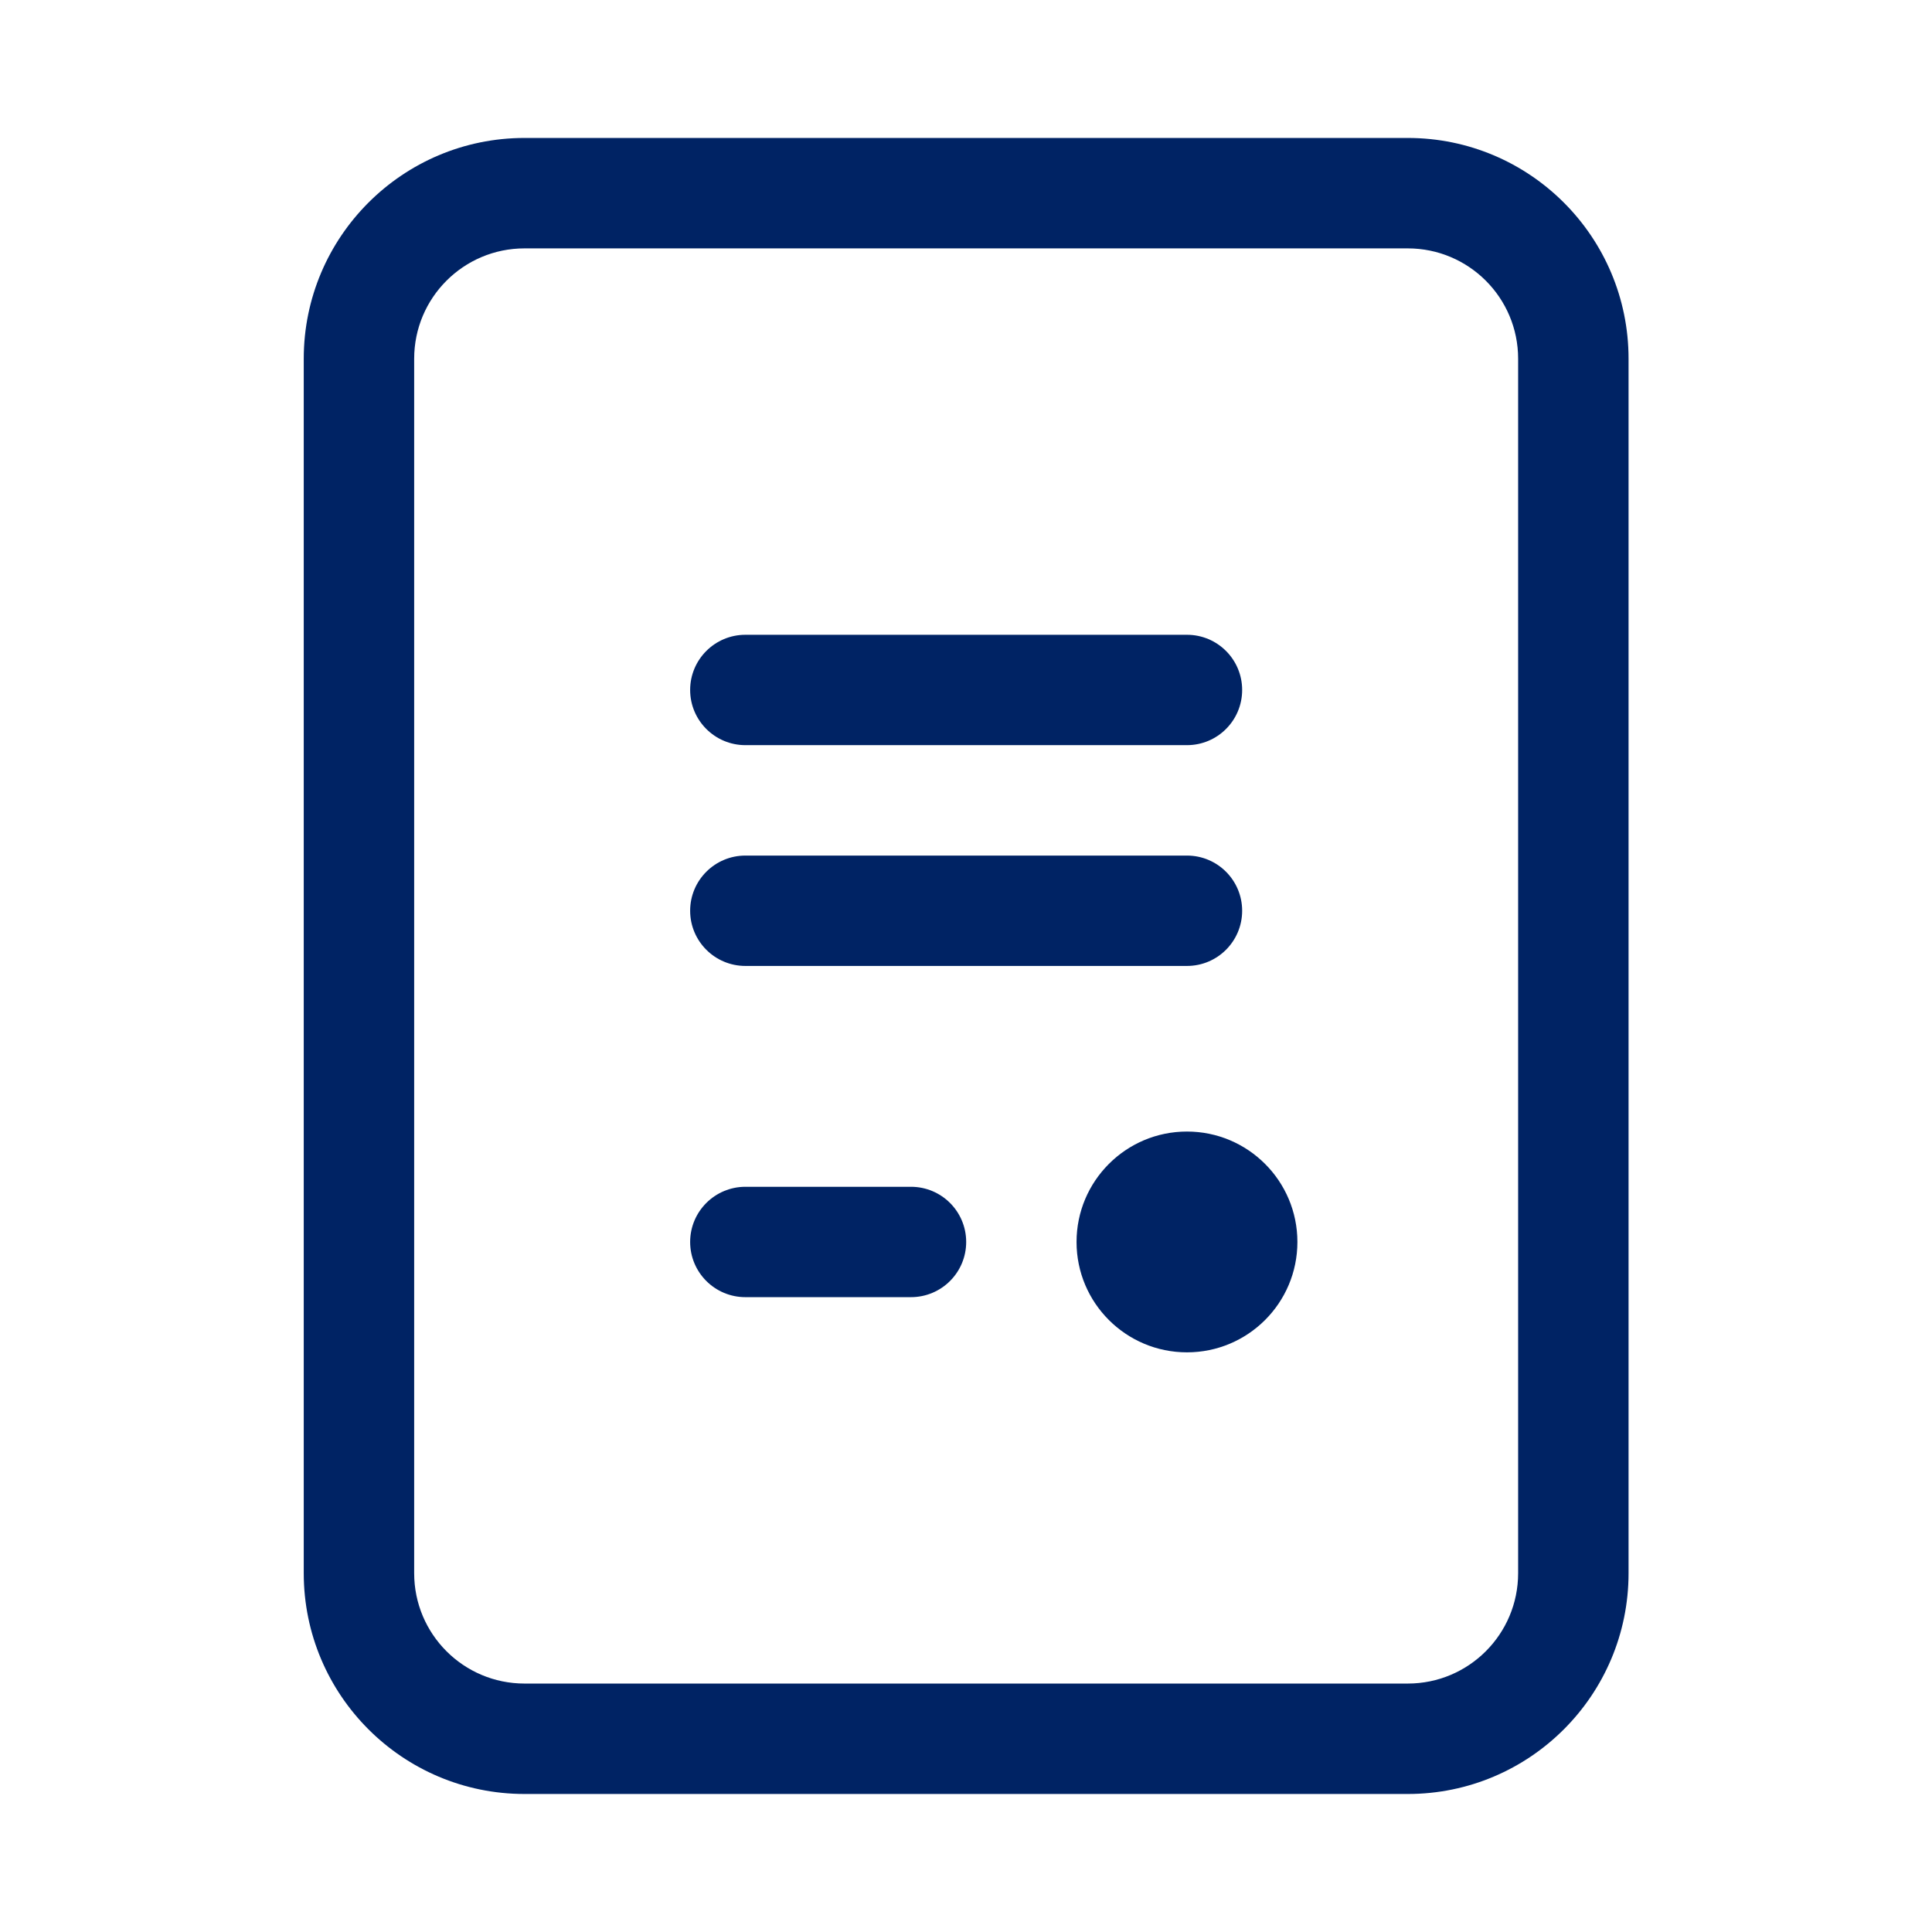 <svg width="32" height="32" viewBox="0 0 32 32" fill="none" xmlns="http://www.w3.org/2000/svg">
<g id="document/business-office">
<path id="Union" fill-rule="evenodd" clip-rule="evenodd" d="M8.688 4.114C7.678 4.114 6.86 4.932 6.86 5.942V26.057C6.86 27.067 7.678 27.885 8.688 27.885H23.317C24.327 27.885 25.145 27.067 25.145 26.057V5.942C25.145 4.932 24.327 4.114 23.317 4.114H8.688ZM5.031 5.942C5.031 3.923 6.669 2.285 8.688 2.285H23.317C25.337 2.285 26.974 3.923 26.974 5.942V26.057C26.974 28.076 25.337 29.714 23.317 29.714H8.688C6.669 29.714 5.031 28.076 5.031 26.057V5.942ZM11.431 11.428C11.431 10.923 11.841 10.514 12.346 10.514H19.66C20.165 10.514 20.574 10.923 20.574 11.428C20.574 11.933 20.165 12.342 19.66 12.342H12.346C11.841 12.342 11.431 11.933 11.431 11.428ZM12.346 14.171C11.841 14.171 11.431 14.58 11.431 15.085C11.431 15.59 11.841 15.999 12.346 15.999H19.66C20.165 15.999 20.574 15.59 20.574 15.085C20.574 14.58 20.165 14.171 19.66 14.171H12.346ZM11.431 20.571C11.431 20.066 11.841 19.657 12.346 19.657H15.088C15.594 19.657 16.003 20.066 16.003 20.571C16.003 21.076 15.594 21.485 15.088 21.485H12.346C11.841 21.485 11.431 21.076 11.431 20.571ZM21.489 20.571C21.489 21.581 20.67 22.399 19.66 22.399C18.65 22.399 17.831 21.581 17.831 20.571C17.831 19.561 18.65 18.742 19.66 18.742C20.67 18.742 21.489 19.561 21.489 20.571Z" fill="#002364"/>
</g>
</svg>
